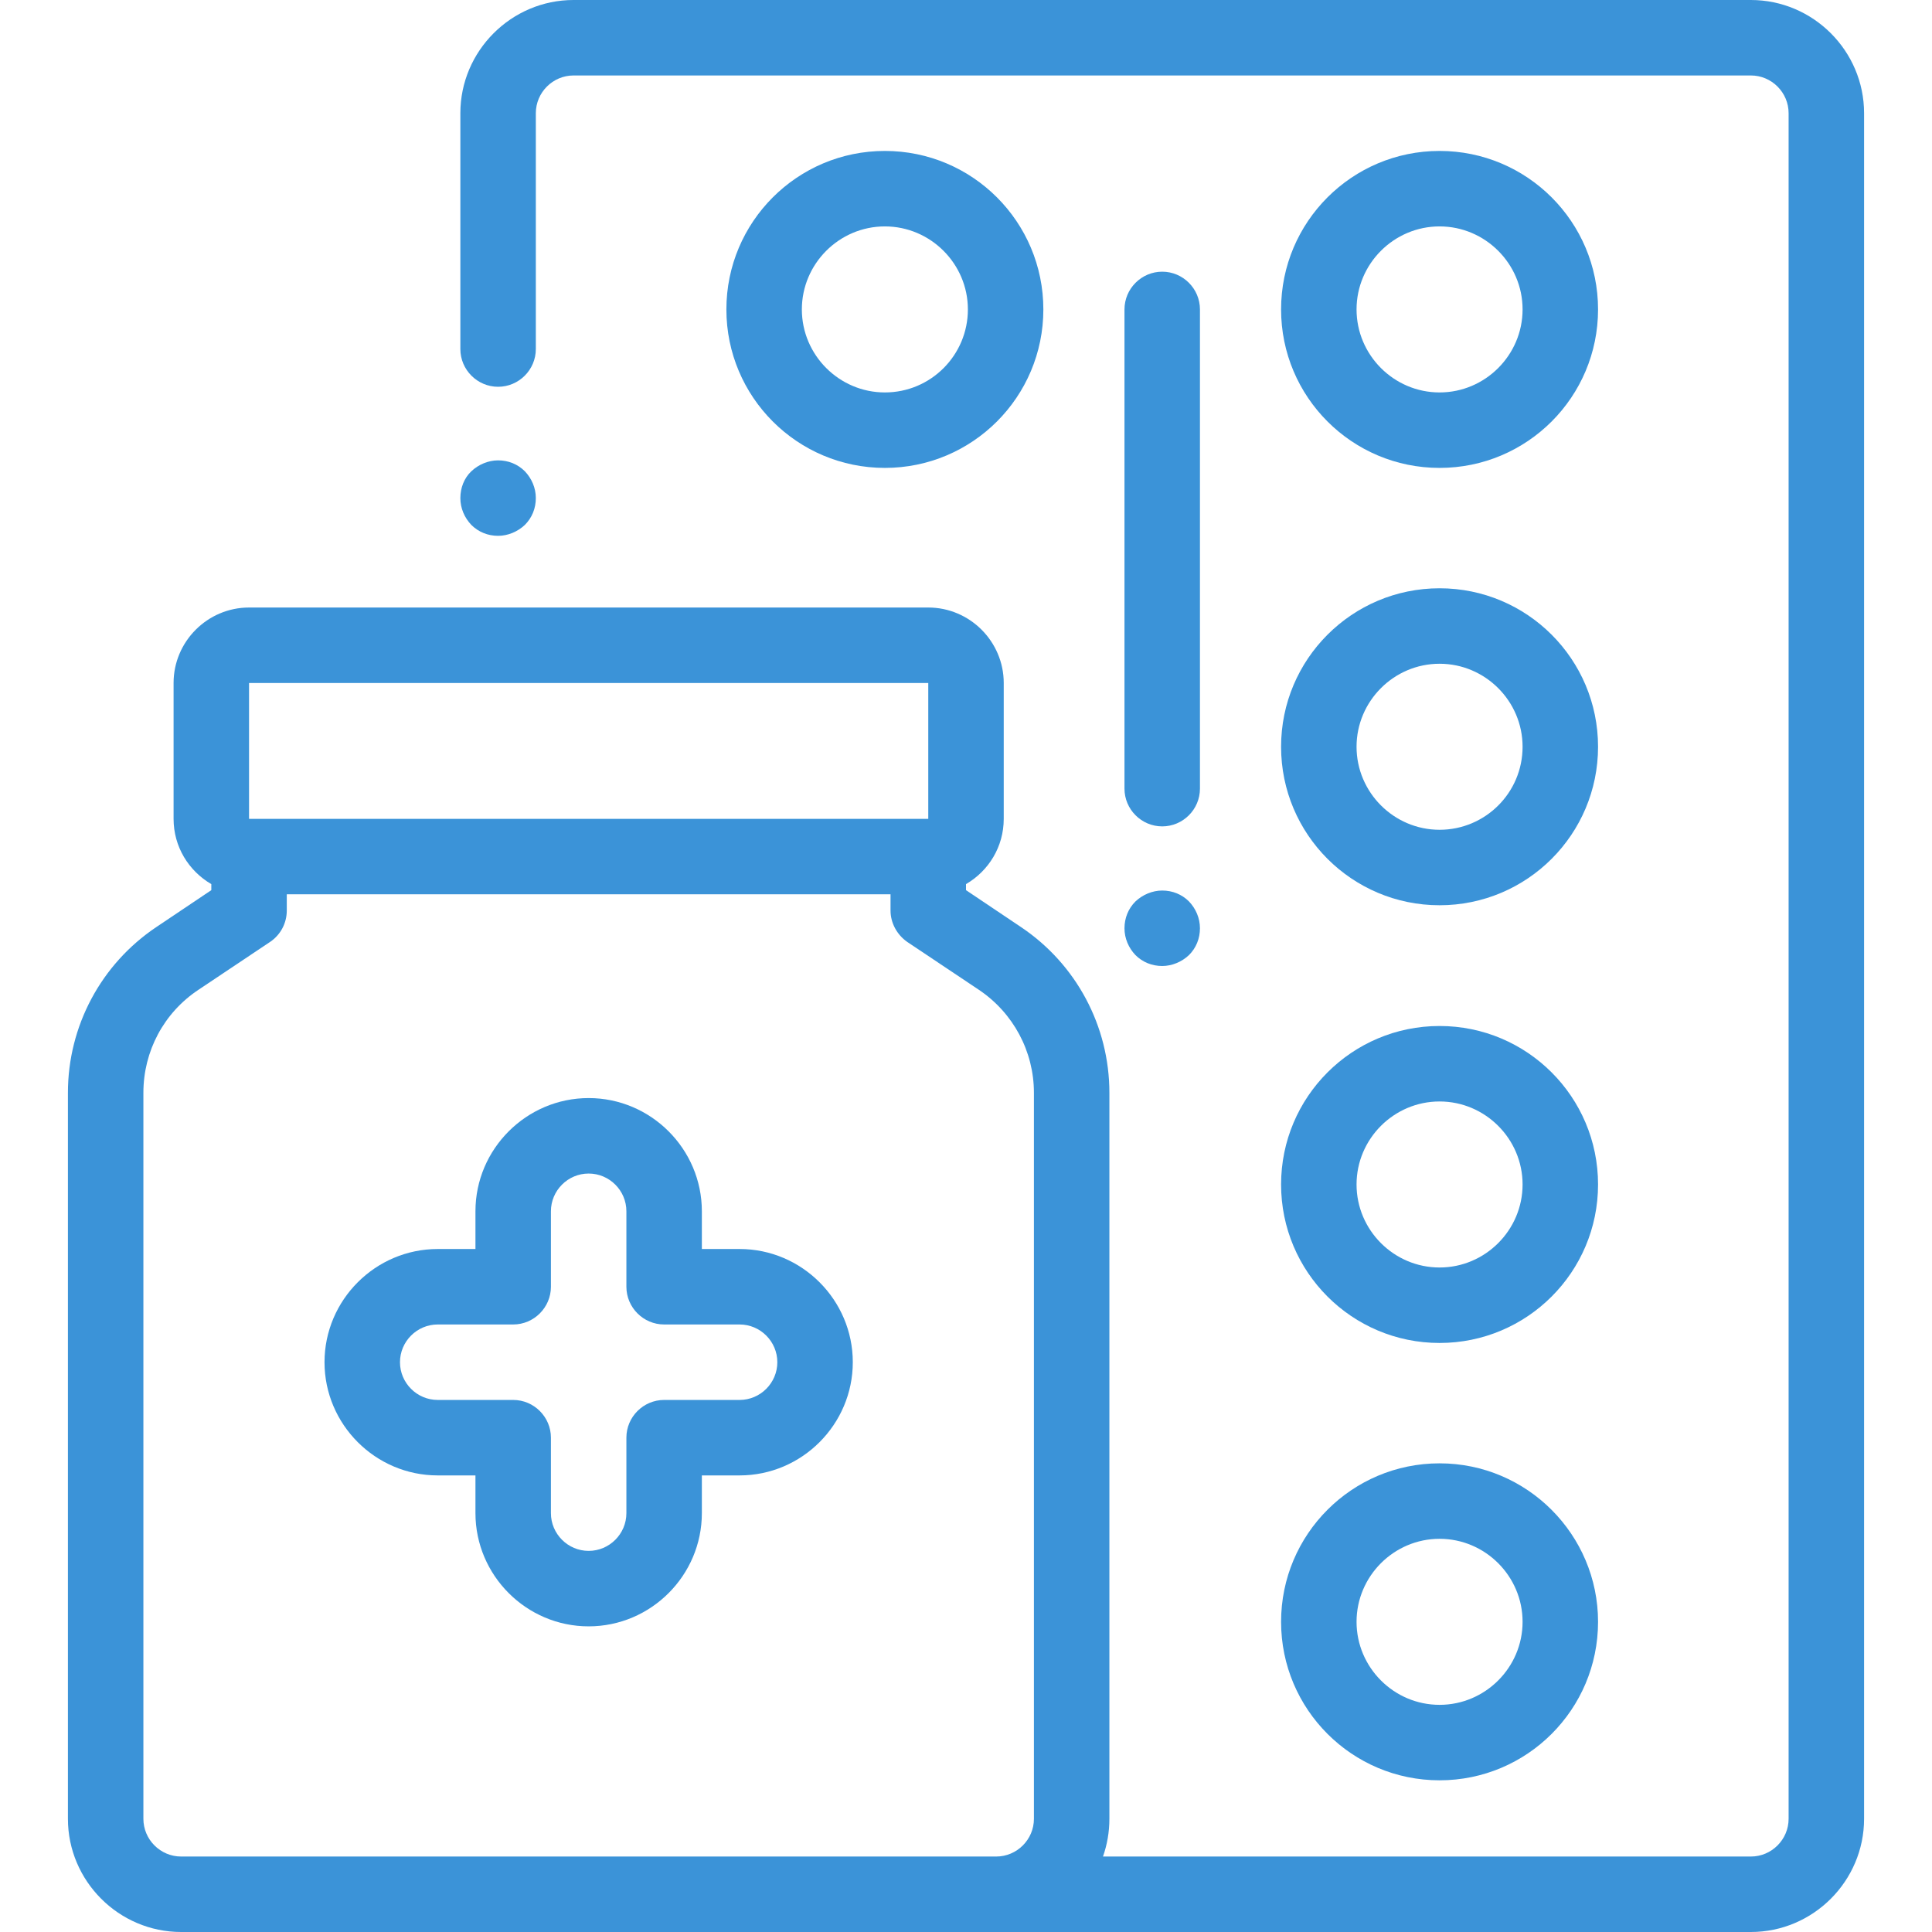 <?xml version="1.0" encoding="utf-8"?>
<!-- Generator: Adobe Illustrator 25.4.1, SVG Export Plug-In . SVG Version: 6.00 Build 0)  -->
<svg version="1.1" id="Слой_1" xmlns="http://www.w3.org/2000/svg" xmlns:xlink="http://www.w3.org/1999/xlink" x="0px" y="0px"
	 viewBox="0 0 512 512" style="enable-background:new 0 0 512 512;" xml:space="preserve">
<style type="text/css">
	.st0{fill:#3B93D8;}
</style>
<path class="st0" d="M139.1,124.9c-1.9-1.9-4.4-2.9-7.1-2.9c-2.6,0-5.2,1.1-7.1,2.9s-2.9,4.4-2.9,7.1s1.1,5.2,2.9,7.1
	c1.9,1.9,4.4,2.9,7.1,2.9c2.6,0,5.2-1.1,7.1-2.9c1.9-1.9,2.9-4.4,2.9-7.1S140.9,126.8,139.1,124.9z"/>
<path class="st0" d="M464,0H152c-16.5,0-30,13.5-30,30v62.5c0,5.5,4.5,10,10,10c5.5,0,10-4.5,10-10V30c0-5.5,4.5-10,10-10h312
	c5.5,0,10,4.5,10,10v452c0,5.5-4.5,10-10,10H292.3c1.1-3.1,1.7-6.5,1.7-10V289.6c0-17.7-8.8-34.1-23.4-43.9l-14.6-9.8v-1.6
	c6-3.5,10-9.9,10-17.3v-36c0-11-9-20-20-20H66c-11,0-20,9-20,20v36c0,7.4,4,13.8,10,17.3v1.6l-14.6,9.8
	C26.8,255.5,18,271.9,18,289.6V482c0,16.5,13.5,30,30,30h124h92h200c16.5,0,30-13.5,30-30V30C494,13.5,480.5,0,464,0z M66,181h180
	v36H66V181z M274,482c0,5.5-4.5,10-10,10h-92H48c-5.5,0-10-4.5-10-10V289.6c0-11,5.4-21.2,14.6-27.3l19-12.7c2.8-1.9,4.4-5,4.4-8.3
	V237h160v4.3c0,3.3,1.7,6.4,4.4,8.3l19,12.7c9.1,6.1,14.6,16.3,14.6,27.3V482z"/>
<path class="st0" d="M381.5,40c-23.2,0-42,18.8-42,42s18.8,42,42,42s42-18.8,42-42S404.7,40,381.5,40z M381.5,104
	c-12.1,0-22-9.9-22-22s9.9-22,22-22c12.1,0,22,9.9,22,22S393.6,104,381.5,104z"/>
<path class="st0" d="M234.5,40c-23.2,0-42,18.8-42,42s18.8,42,42,42c23.2,0,42-18.8,42-42S257.7,40,234.5,40z M234.5,104
	c-12.1,0-22-9.9-22-22s9.9-22,22-22s22,9.9,22,22S246.7,104,234.5,104z"/>
<path class="st0" d="M381.5,155.9c-23.2,0-42,18.8-42,42s18.8,42,42,42s42-18.8,42-42S404.7,155.9,381.5,155.9z M381.5,219.9
	c-12.1,0-22-9.9-22-22c0-12.1,9.9-22,22-22c12.1,0,22,9.9,22,22C403.5,210.1,393.6,219.9,381.5,219.9z"/>
<path class="st0" d="M381.5,271.9c-23.2,0-42,18.8-42,42s18.8,42,42,42s42-18.8,42-42S404.7,271.9,381.5,271.9z M381.5,335.9
	c-12.1,0-22-9.9-22-22c0-12.1,9.9-22,22-22c12.1,0,22,9.9,22,22C403.5,326,393.6,335.9,381.5,335.9z"/>
<path class="st0" d="M381.5,387.8c-23.2,0-42,18.8-42,42c0,23.2,18.8,42,42,42s42-18.8,42-42C423.5,406.7,404.7,387.8,381.5,387.8z
	 M381.5,451.8c-12.1,0-22-9.9-22-22c0-12.1,9.9-22,22-22c12.1,0,22,9.9,22,22C403.5,441.9,393.6,451.8,381.5,451.8z"/>
<path class="st0" d="M196,331h-10v-10c0-16.5-13.5-30-30-30s-30,13.5-30,30v10h-10c-16.5,0-30,13.5-30,30s13.5,30,30,30h10v10
	c0,16.5,13.5,30,30,30s30-13.5,30-30v-10h10c16.5,0,30-13.5,30-30S212.5,331,196,331z M196,371h-20c-5.5,0-10,4.5-10,10v20
	c0,5.5-4.5,10-10,10s-10-4.5-10-10v-20c0-5.5-4.5-10-10-10h-20c-5.5,0-10-4.5-10-10s4.5-10,10-10h20c5.5,0,10-4.5,10-10v-20
	c0-5.5,4.5-10,10-10s10,4.5,10,10v20c0,5.5,4.5,10,10,10h20c5.5,0,10,4.5,10,10S201.5,371,196,371z"/>
<path class="st0" d="M308,72c-5.5,0-10,4.5-10,10v127c0,5.5,4.5,10,10,10c5.5,0,10-4.5,10-10V82C318,76.5,313.5,72,308,72z"/>
<path class="st0" d="M315.1,238.9c-1.9-1.9-4.4-2.9-7.1-2.9c-2.6,0-5.2,1.1-7.1,2.9c-1.9,1.9-2.9,4.4-2.9,7.1s1.1,5.2,2.9,7.1
	c1.9,1.9,4.4,2.9,7.1,2.9c2.6,0,5.2-1.1,7.1-2.9c1.9-1.9,2.9-4.4,2.9-7.1S316.9,240.8,315.1,238.9z"/>
</svg>
